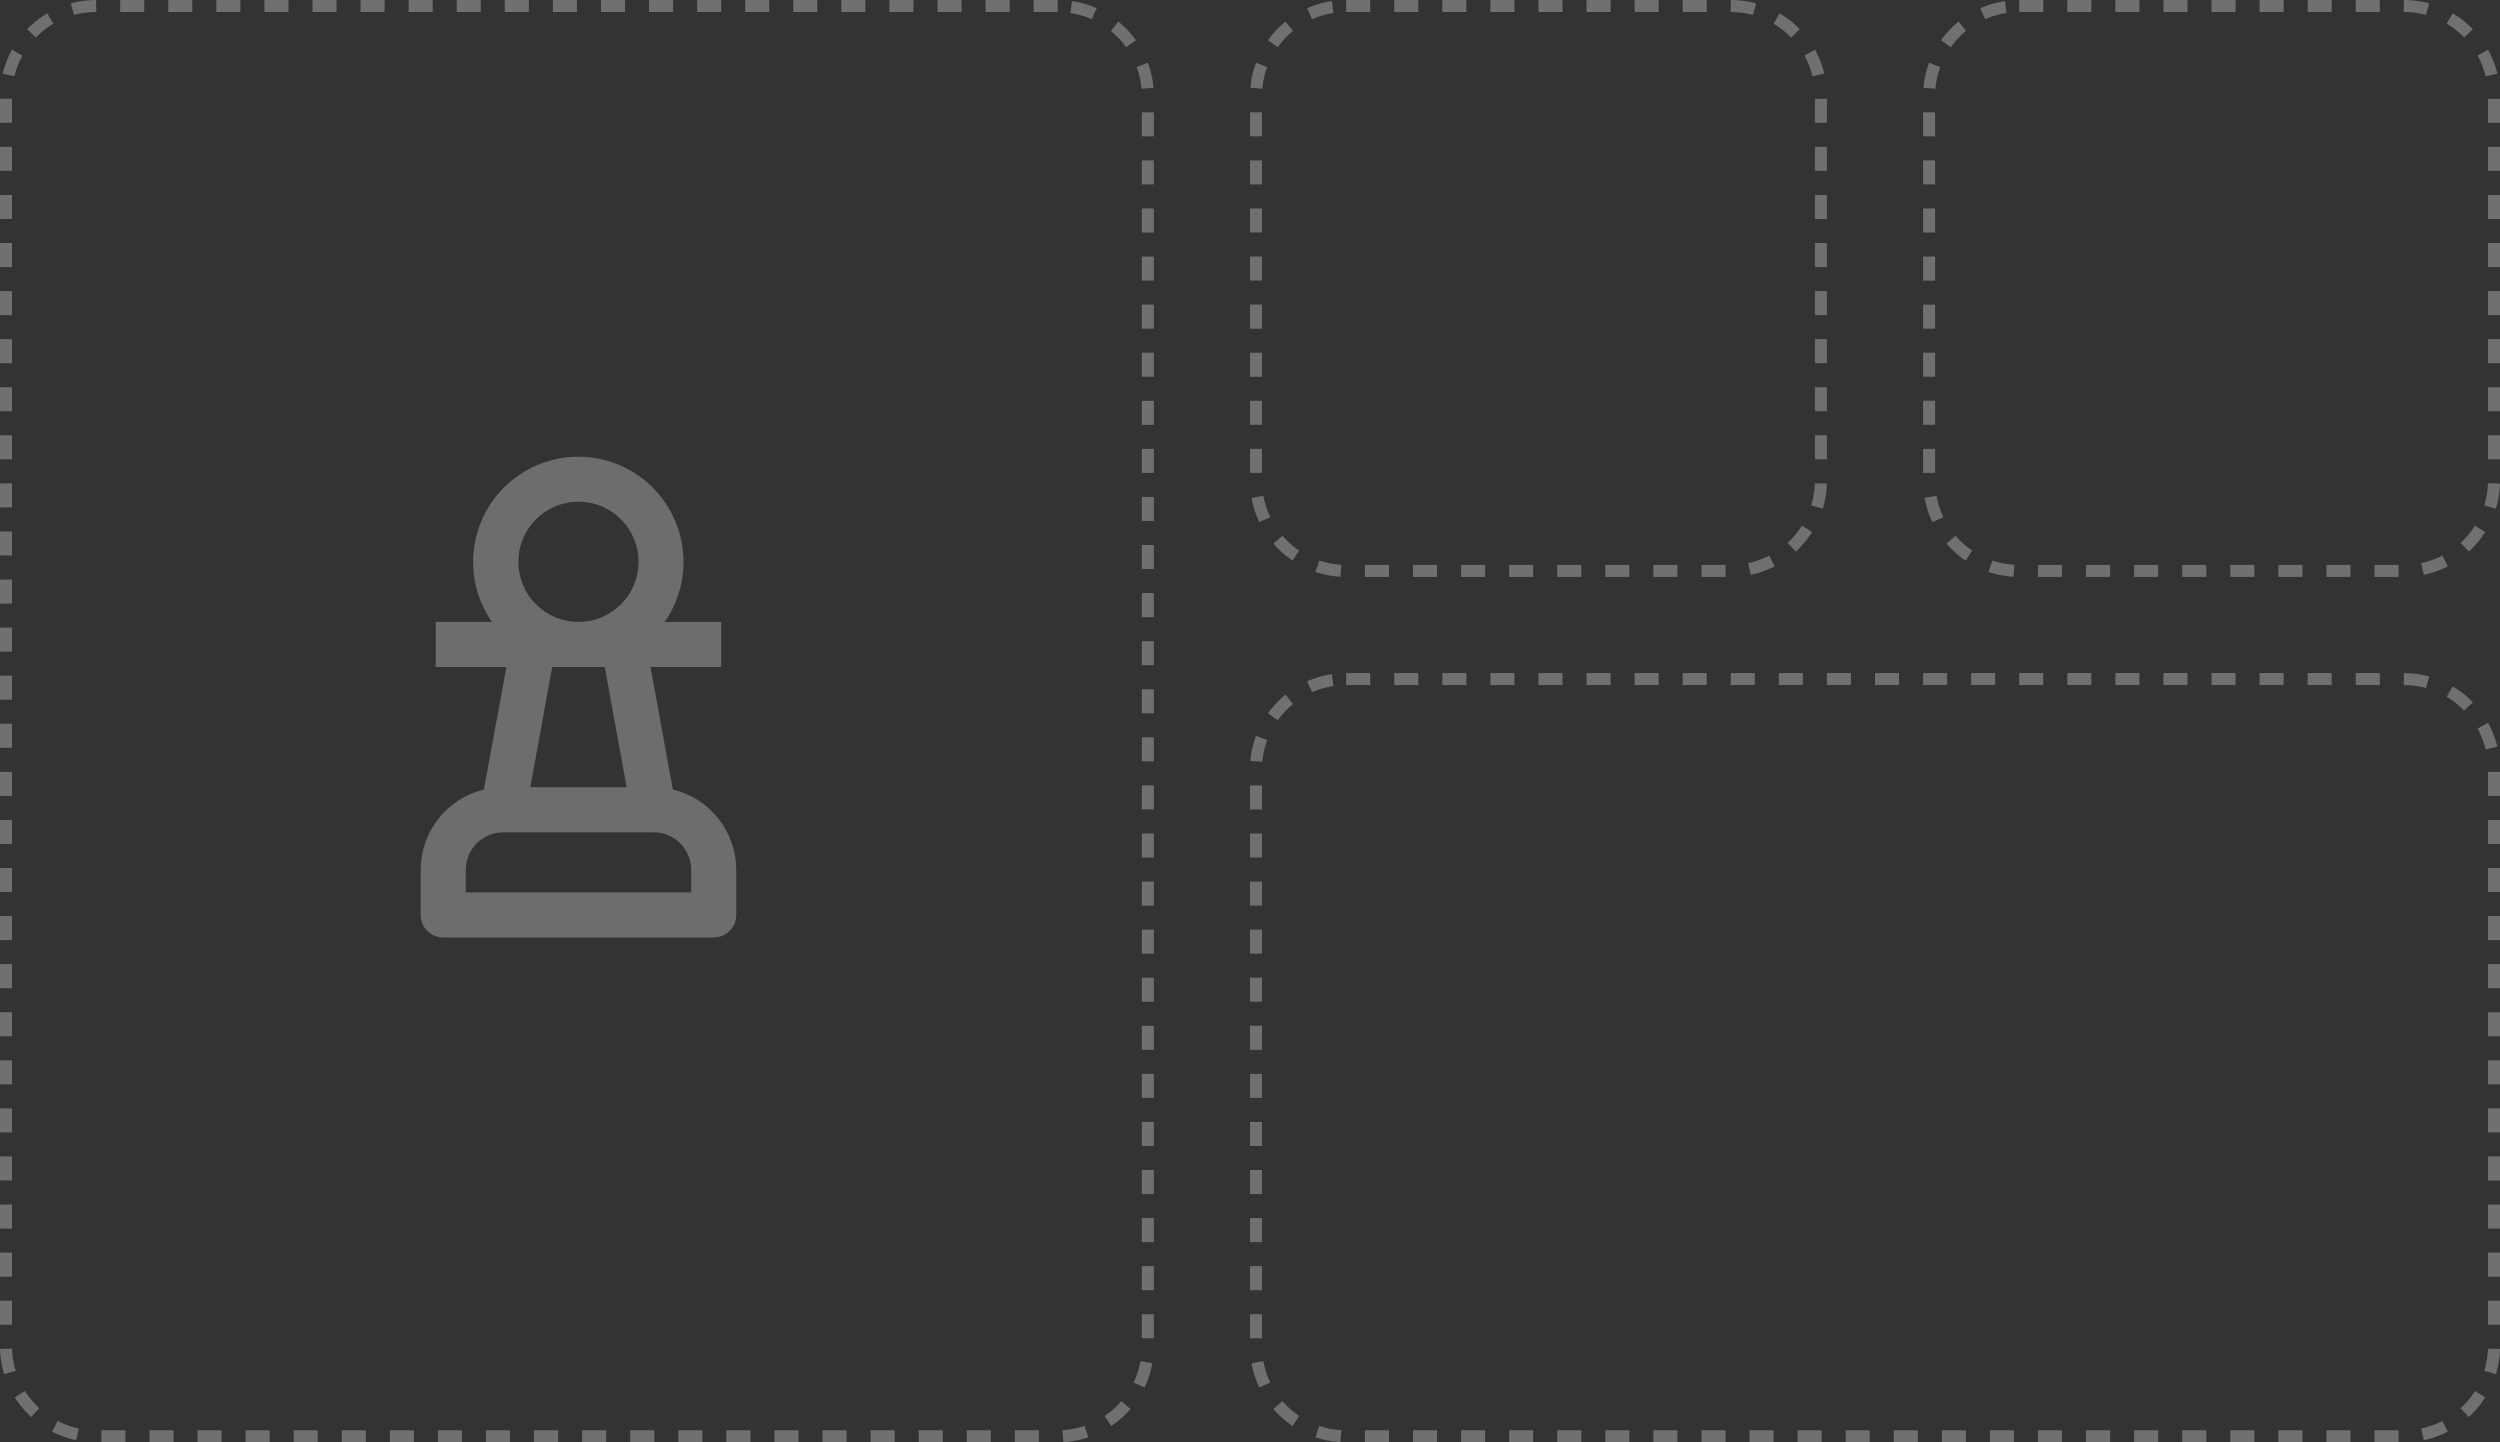 <?xml version="1.0" encoding="UTF-8"?> <svg xmlns="http://www.w3.org/2000/svg" width="208" height="120" viewBox="0 0 208 120" fill="none"><rect x="0" y="0" width="208" height="120" fill="#333333" stroke="none"/> <g clip-path="url(#clip0_414_1933)"> <path d="M88 0.5H8C3.858 0.5 0.5 3.858 0.5 8V112C0.5 116.142 3.858 119.5 8 119.5H88C92.142 119.5 95.5 116.142 95.5 112V8C95.5 3.858 92.142 0.5 88 0.5Z" stroke="white" stroke-opacity="0.3" stroke-dasharray="2 2"></path> <path d="M168 0.5H200C204.142 0.5 207.5 3.858 207.5 8V40C207.5 44.142 204.142 47.5 200 47.5H168C163.858 47.5 160.5 44.142 160.5 40V8C160.5 3.858 163.858 0.5 168 0.5Z" stroke="white" stroke-opacity="0.3" stroke-dasharray="2 2"></path> <path d="M112 0.5H144C148.142 0.5 151.5 3.858 151.5 8V40C151.5 44.142 148.142 47.5 144 47.5H112C107.858 47.5 104.5 44.142 104.5 40V8C104.5 3.858 107.858 0.5 112 0.5Z" stroke="white" stroke-opacity="0.3" stroke-dasharray="2 2"></path> <path d="M112 56.5H200C204.142 56.5 207.5 59.858 207.5 64V112C207.5 116.142 204.142 119.5 200 119.5H112C107.858 119.5 104.5 116.142 104.5 112V64C104.5 59.858 107.858 56.5 112 56.5Z" stroke="white" stroke-opacity="0.3" stroke-dasharray="2 2"></path> <path opacity="0.75" d="M35.001 72.374V76.125C35.001 76.623 35.198 77.099 35.55 77.451C35.902 77.802 36.379 78 36.876 78H59.381C59.879 78 60.356 77.802 60.708 77.451C61.059 77.099 61.257 76.622 61.257 76.124V72.374C61.256 70.829 60.735 69.329 59.777 68.117C58.82 66.905 57.483 66.05 55.98 65.691L54.124 55.495H60.006V51.744H55.305C56.526 49.985 57.061 47.839 56.806 45.713C56.552 43.587 55.527 41.628 53.926 40.207C52.324 38.785 50.258 38 48.116 38C45.975 38 43.908 38.785 42.307 40.207C40.705 41.628 39.68 43.587 39.426 45.713C39.172 47.839 39.706 49.985 40.927 51.744H36.251V55.495H42.133L40.258 65.691C38.759 66.054 37.426 66.91 36.472 68.122C35.519 69.334 35.001 70.831 35.001 72.374ZM57.506 72.374V74.249H38.751V72.374C38.751 71.545 39.081 70.75 39.667 70.163C40.253 69.577 41.048 69.248 41.877 69.248H54.38C55.209 69.248 56.004 69.577 56.591 70.163C57.177 70.75 57.506 71.545 57.506 72.374ZM50.317 55.495L52.136 65.497L44.122 65.497L45.941 55.495H50.317ZM48.129 41.741C49.455 41.741 50.727 42.269 51.665 43.207C52.603 44.144 53.13 45.416 53.13 46.743C53.13 48.069 52.603 49.341 51.665 50.279C50.727 51.217 49.455 51.744 48.129 51.744C46.802 51.744 45.53 51.217 44.592 50.279C43.654 49.341 43.127 48.069 43.127 46.743C43.127 45.416 43.654 44.144 44.592 43.207C45.53 42.269 46.802 41.741 48.129 41.741Z" fill="#808080"></path> </g> <defs> <clipPath id="clip0_414_1933"> <rect width="208" height="120" fill="white"></rect> </clipPath> </defs> </svg> 
